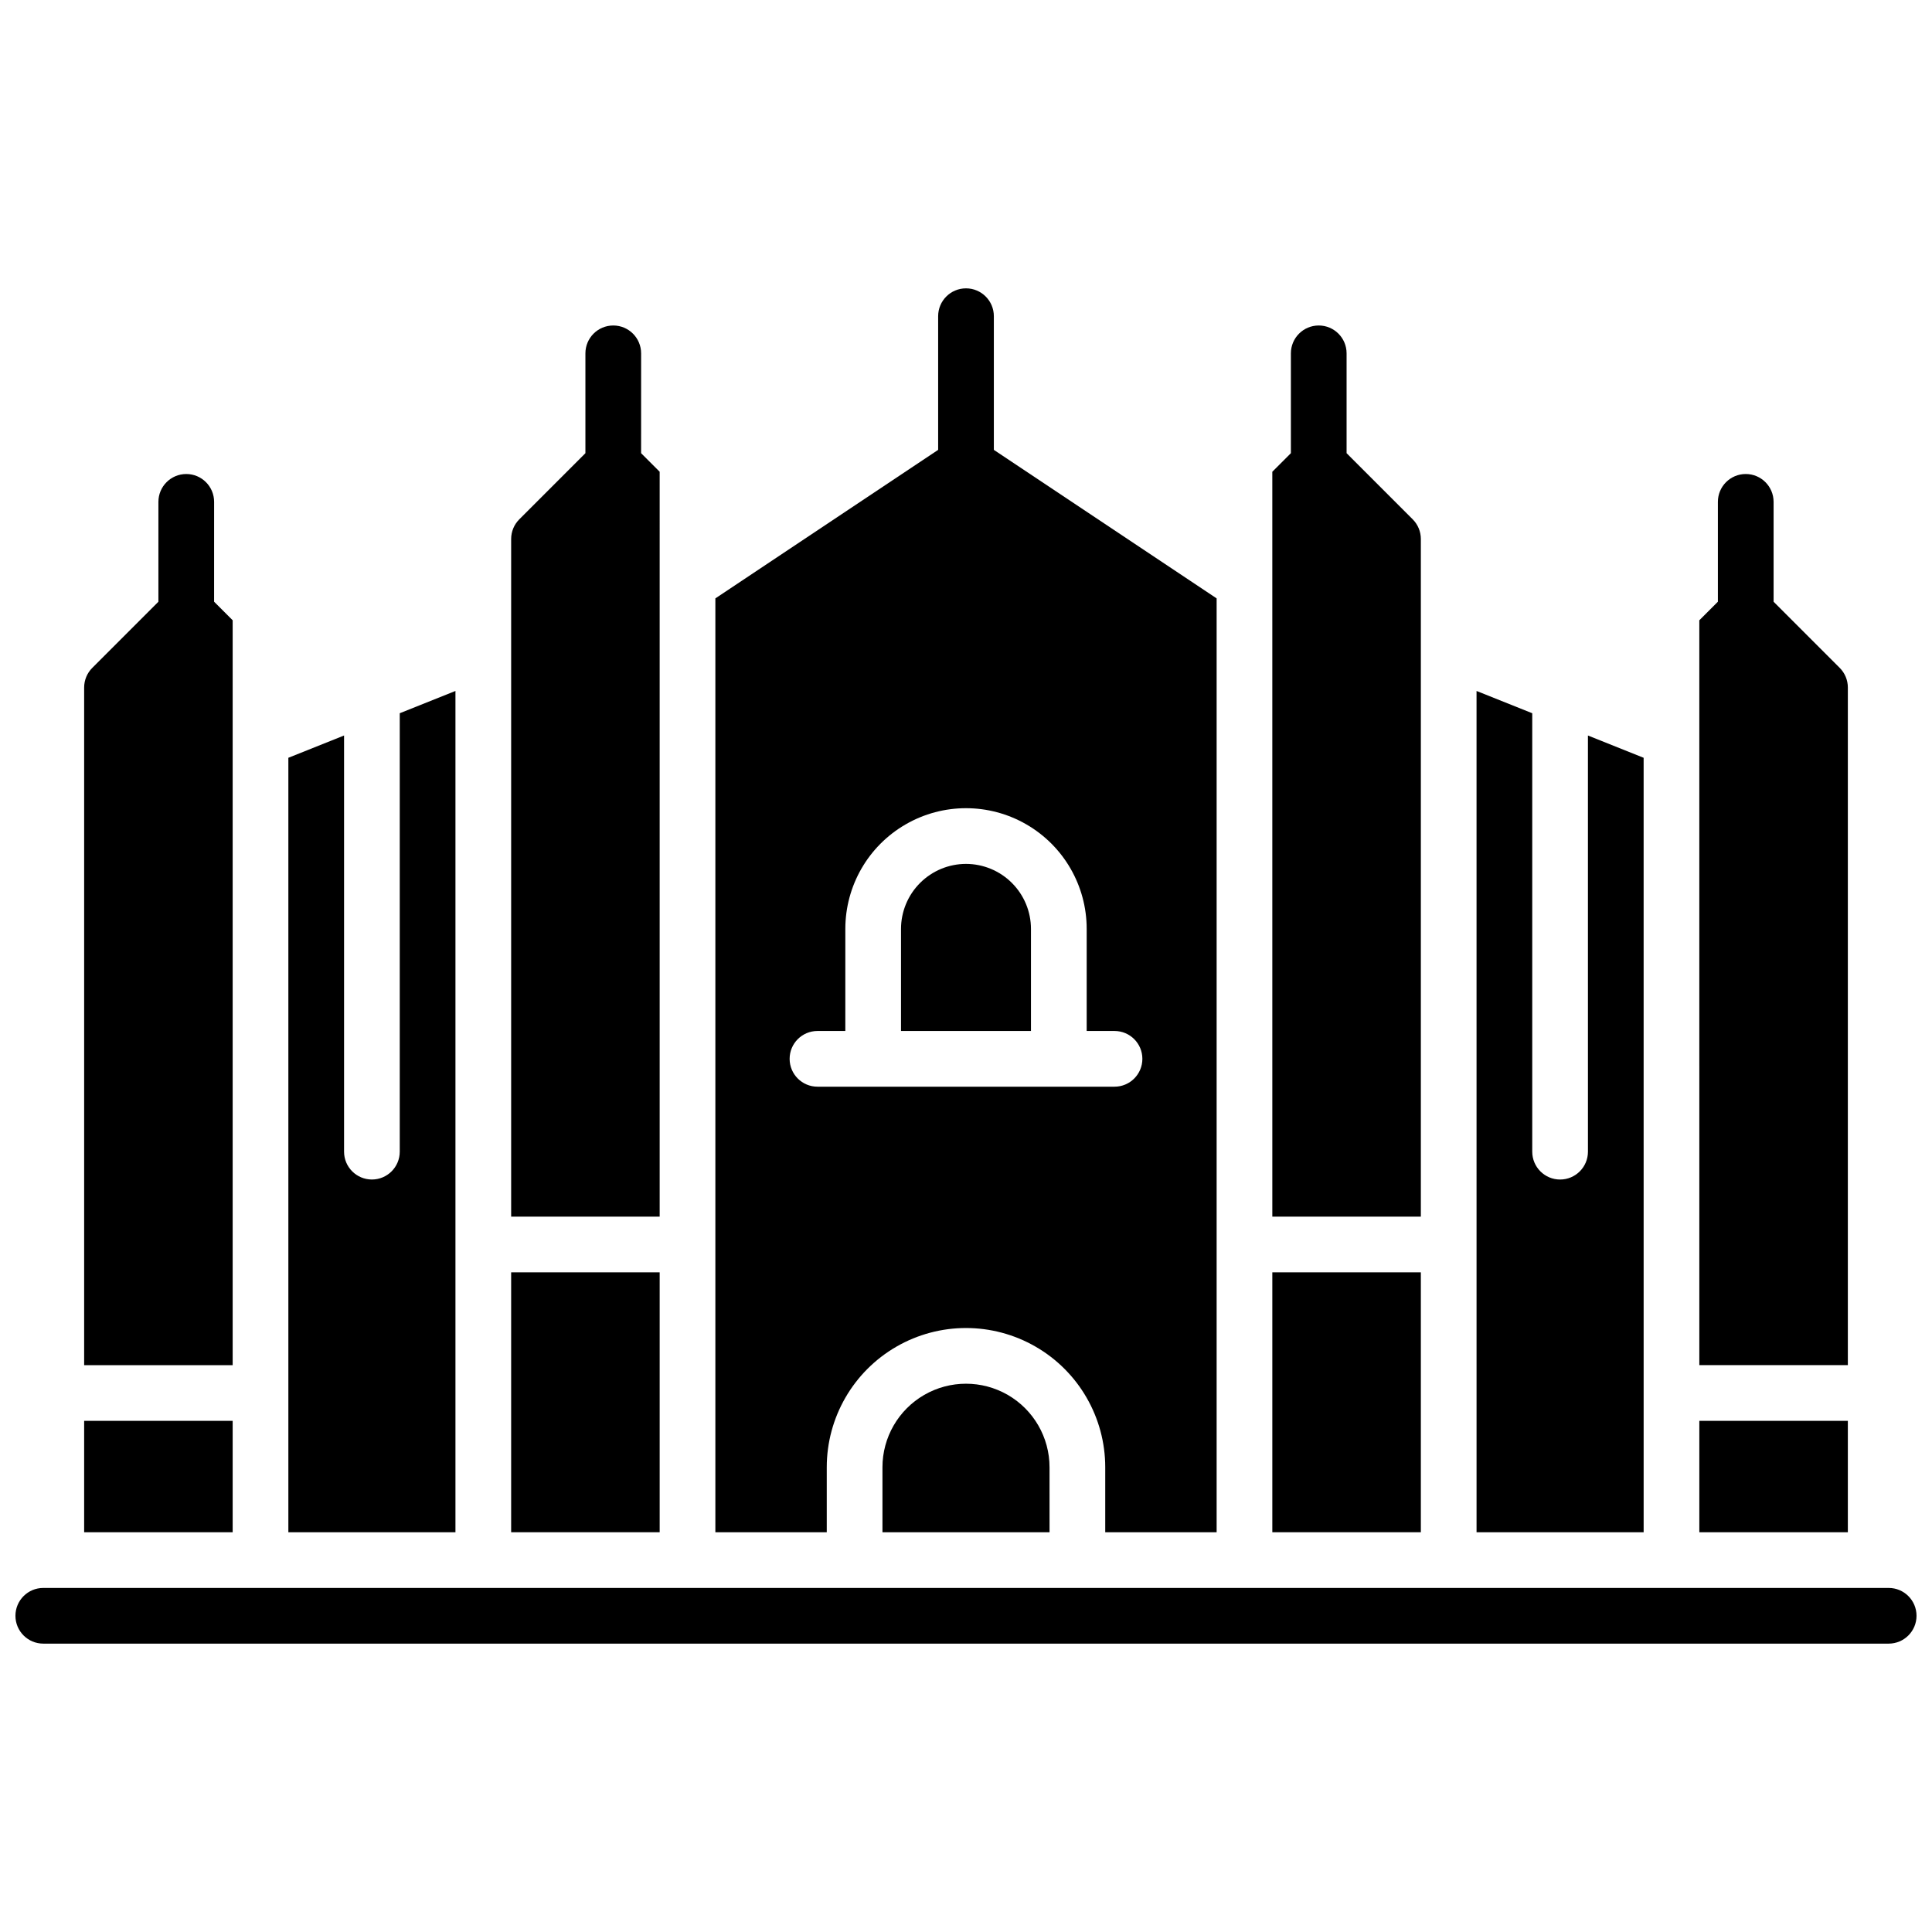 <?xml version="1.0" encoding="UTF-8"?>
<!-- Uploaded to: SVG Repo, www.svgrepo.com, Generator: SVG Repo Mixer Tools -->
<svg width="800px" height="800px" version="1.1" viewBox="144 144 512 512" xmlns="http://www.w3.org/2000/svg">
 <defs>
  <clipPath id="a">
   <path d="m148.09 564h503.81v16h-503.81z"/>
  </clipPath>
 </defs>
 <g clip-path="url(#a)">
  <path d="m644.52 564.82h-489.05c-4.074 0-7.379 3.305-7.379 7.379s3.305 7.379 7.379 7.379h489.05c4.074 0 7.379-3.305 7.379-7.379s-3.305-7.379-7.379-7.379z"/>
 </g>
 <path d="m400 372.94c-4.566 0.008-8.945 1.82-12.172 5.051-3.231 3.227-5.043 7.606-5.051 12.172v27.059h34.441v-27.059c-0.004-4.566-1.82-8.945-5.051-12.172-3.227-3.231-7.606-5.043-12.168-5.051z"/>
 <path d="m363.1 532.84c0-13.184 7.035-25.367 18.449-31.957 11.418-6.594 25.484-6.594 36.902 0 11.418 6.59 18.449 18.773 18.449 31.957v17.219h29.52v-247.48l-59.039-39.359v-35.426c0-4.074-3.305-7.379-7.379-7.379-4.078 0-7.383 3.305-7.383 7.379v35.426l-59.039 39.359v247.48h29.52zm-9.84-108.24c0-4.074 3.305-7.379 7.379-7.379h7.379l0.004-27.059c0-11.426 6.094-21.984 15.988-27.695 9.895-5.715 22.086-5.715 31.98 0 9.895 5.711 15.992 16.27 15.992 27.695v27.059h7.379c4.074 0 7.379 3.305 7.379 7.379 0 4.078-3.305 7.383-7.379 7.383h-78.723c-4.074 0-7.379-3.305-7.379-7.383z"/>
 <path d="m377.86 532.84v17.219h44.281l-0.004-17.219c0-7.91-4.219-15.219-11.066-19.176-6.852-3.953-15.293-3.953-22.141 0-6.852 3.957-11.07 11.266-11.07 19.176z"/>
 <path d="m579.58 344.82-14.762-5.902 0.004 110.29c0 4.074-3.305 7.379-7.383 7.379-4.074 0-7.379-3.305-7.379-7.379v-116.19l-14.762-5.902 0.004 222.95h44.281z"/>
 <path d="m481.18 481.18h39.359v68.879h-39.359z"/>
 <path d="m520.54 286.84c0-1.957-0.777-3.836-2.164-5.219l-17.516-17.523v-26.461c0-4.074-3.305-7.379-7.379-7.379-4.078 0-7.383 3.305-7.383 7.379v26.461l-4.922 4.922 0.004 197.4h39.359z"/>
 <path d="m633.7 326.2c0-1.957-0.777-3.836-2.164-5.215l-17.516-17.523v-26.461c0-4.078-3.305-7.383-7.379-7.383-4.078 0-7.383 3.305-7.383 7.383v26.461l-4.922 4.922 0.004 197.39h39.359z"/>
 <path d="m594.34 520.54h39.359v29.52h-39.359z"/>
 <path d="m264.7 327.11-14.762 5.902v116.19c0 4.074-3.305 7.379-7.379 7.379-4.078 0-7.379-3.305-7.379-7.379v-110.29l-14.762 5.902v205.25h44.281z"/>
 <path d="m279.46 481.18h39.359v68.879h-39.359z"/>
 <path d="m318.82 269.02-4.922-4.922 0.004-26.461c0-4.074-3.305-7.379-7.379-7.379-4.078 0-7.383 3.305-7.383 7.379v26.461l-17.516 17.523c-1.387 1.383-2.164 3.262-2.164 5.219v179.58h39.359z"/>
 <path d="m205.66 308.38-4.922-4.922 0.004-26.457c0-4.078-3.305-7.383-7.379-7.383-4.078 0-7.383 3.305-7.383 7.383v26.461l-17.516 17.523c-1.387 1.379-2.164 3.258-2.164 5.215v179.58h39.359z"/>
 <path d="m166.3 520.54h39.359v29.52h-39.359z"/>
</svg>